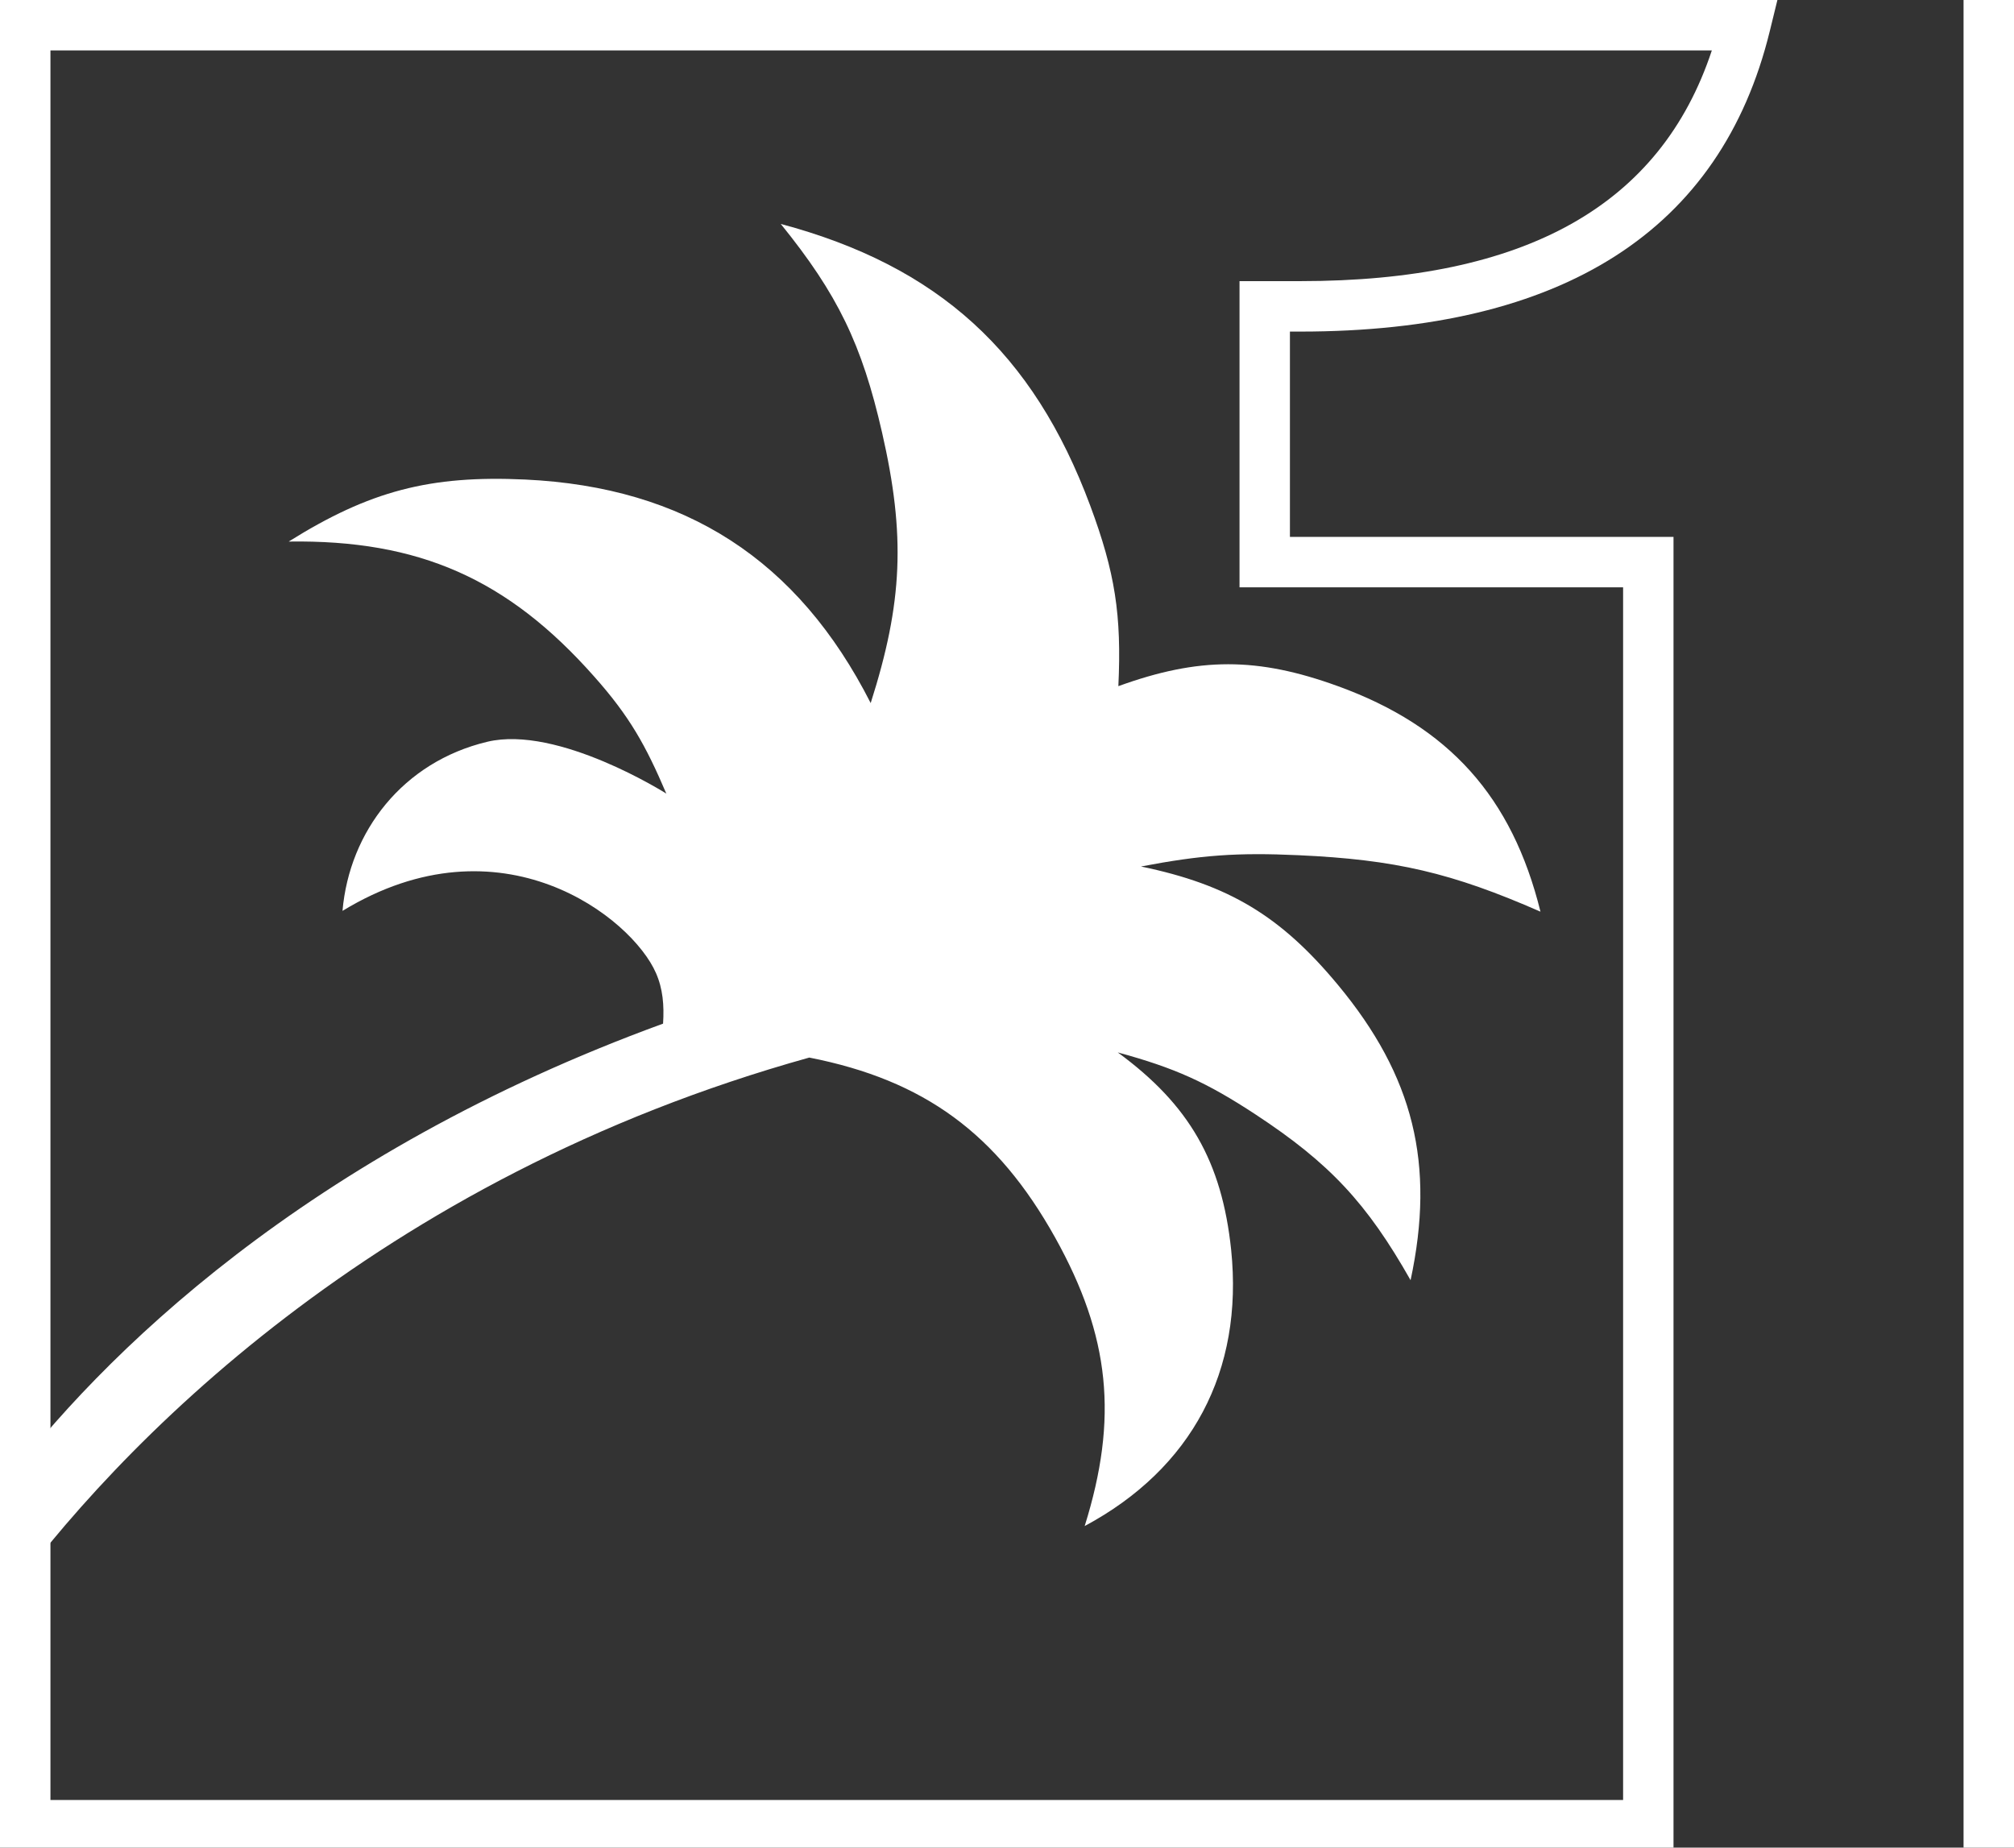 <?xml version="1.0" encoding="UTF-8"?><svg id="Ebene_2" xmlns="http://www.w3.org/2000/svg" xmlns:xlink="http://www.w3.org/1999/xlink" viewBox="0 0 481.89 442.09"><rect x="0" y="0" width="481.89" height="442.09" fill="#333333" stroke="none"/><defs><style>.cls-1,.cls-2,.cls-3{fill:none;}.cls-2{clip-path:url(#clippath-1);}.cls-4{fill:#fff;}.cls-3{clip-path:url(#clippath);}</style><clipPath id="clippath"><rect class="cls-1" width="425.28" height="442.09"/></clipPath><clipPath id="clippath-1"><rect class="cls-1" width="481.89" height="442.09"/></clipPath></defs><g id="Ebene_1-2"><g class="cls-3"><path class="cls-4" d="m12.07,430.7h376.29V140.53h-91.78v-73.26h14.5c53.9,0,86.22-18.08,98.51-55.2H12.07v418.63Zm388.37,12.07H0V0h425.28l-1.83,7.47c-11.68,47.69-49.49,71.87-112.38,71.87h-2.43v49.12h91.78v314.31h.02Z"/></g><rect class="cls-4" x="469.82" width="12.07" height="442.09"/><g class="cls-2"><path class="cls-4" d="m368.59,218.14c-6.8-27.48-21.9-44.31-48.47-53.96-19.26-6.99-33.23-6.99-52.53,0,.8-17.02-.78-27.19-6.72-43.16-13.62-36.65-36.35-57.36-74.06-67.44,13.62,16.81,19.42,28.8,24.24,49.91,5.64,24.64,4.96,40.66-2.72,64.74-17.42-34.27-44.33-51.68-82.68-53.49-22.79-1.06-37.23,2.73-56.57,14.84,31.14-.46,52.37,8.91,73.03,32.23,8.56,9.62,12.38,16.51,17.32,28.08,0,0-25.93-16.45-42.85-12.4-20.2,4.83-32.98,21.47-34.63,40.46,37.95-23.12,69.26,1.66,75,14.87,1.65,3.74,1.99,7.73,1.7,12.11C73.51,276,24.1,324.22.02,356.6v28.15c27.8-38.79,89.99-102.82,193.62-131.7,27.51,5.41,44.94,18.2,58.83,43.08,13.16,23.63,15.14,43.21,7.06,69.02,25.67-13.77,38.03-37.07,35.05-66.09-2.22-21.13-10-34.7-27.13-47.24,13.62,3.7,21.22,7.12,33.01,14.87,17.66,11.61,26.61,21.19,37.05,39.63,5.94-27.75.74-48.83-17.38-70.66-13.7-16.51-26.14-23.98-47.13-28.33,14.48-2.75,22.98-3.37,37.71-2.7,23.16,1.06,36.64,4.2,57.88,13.51"/></g></g></svg>